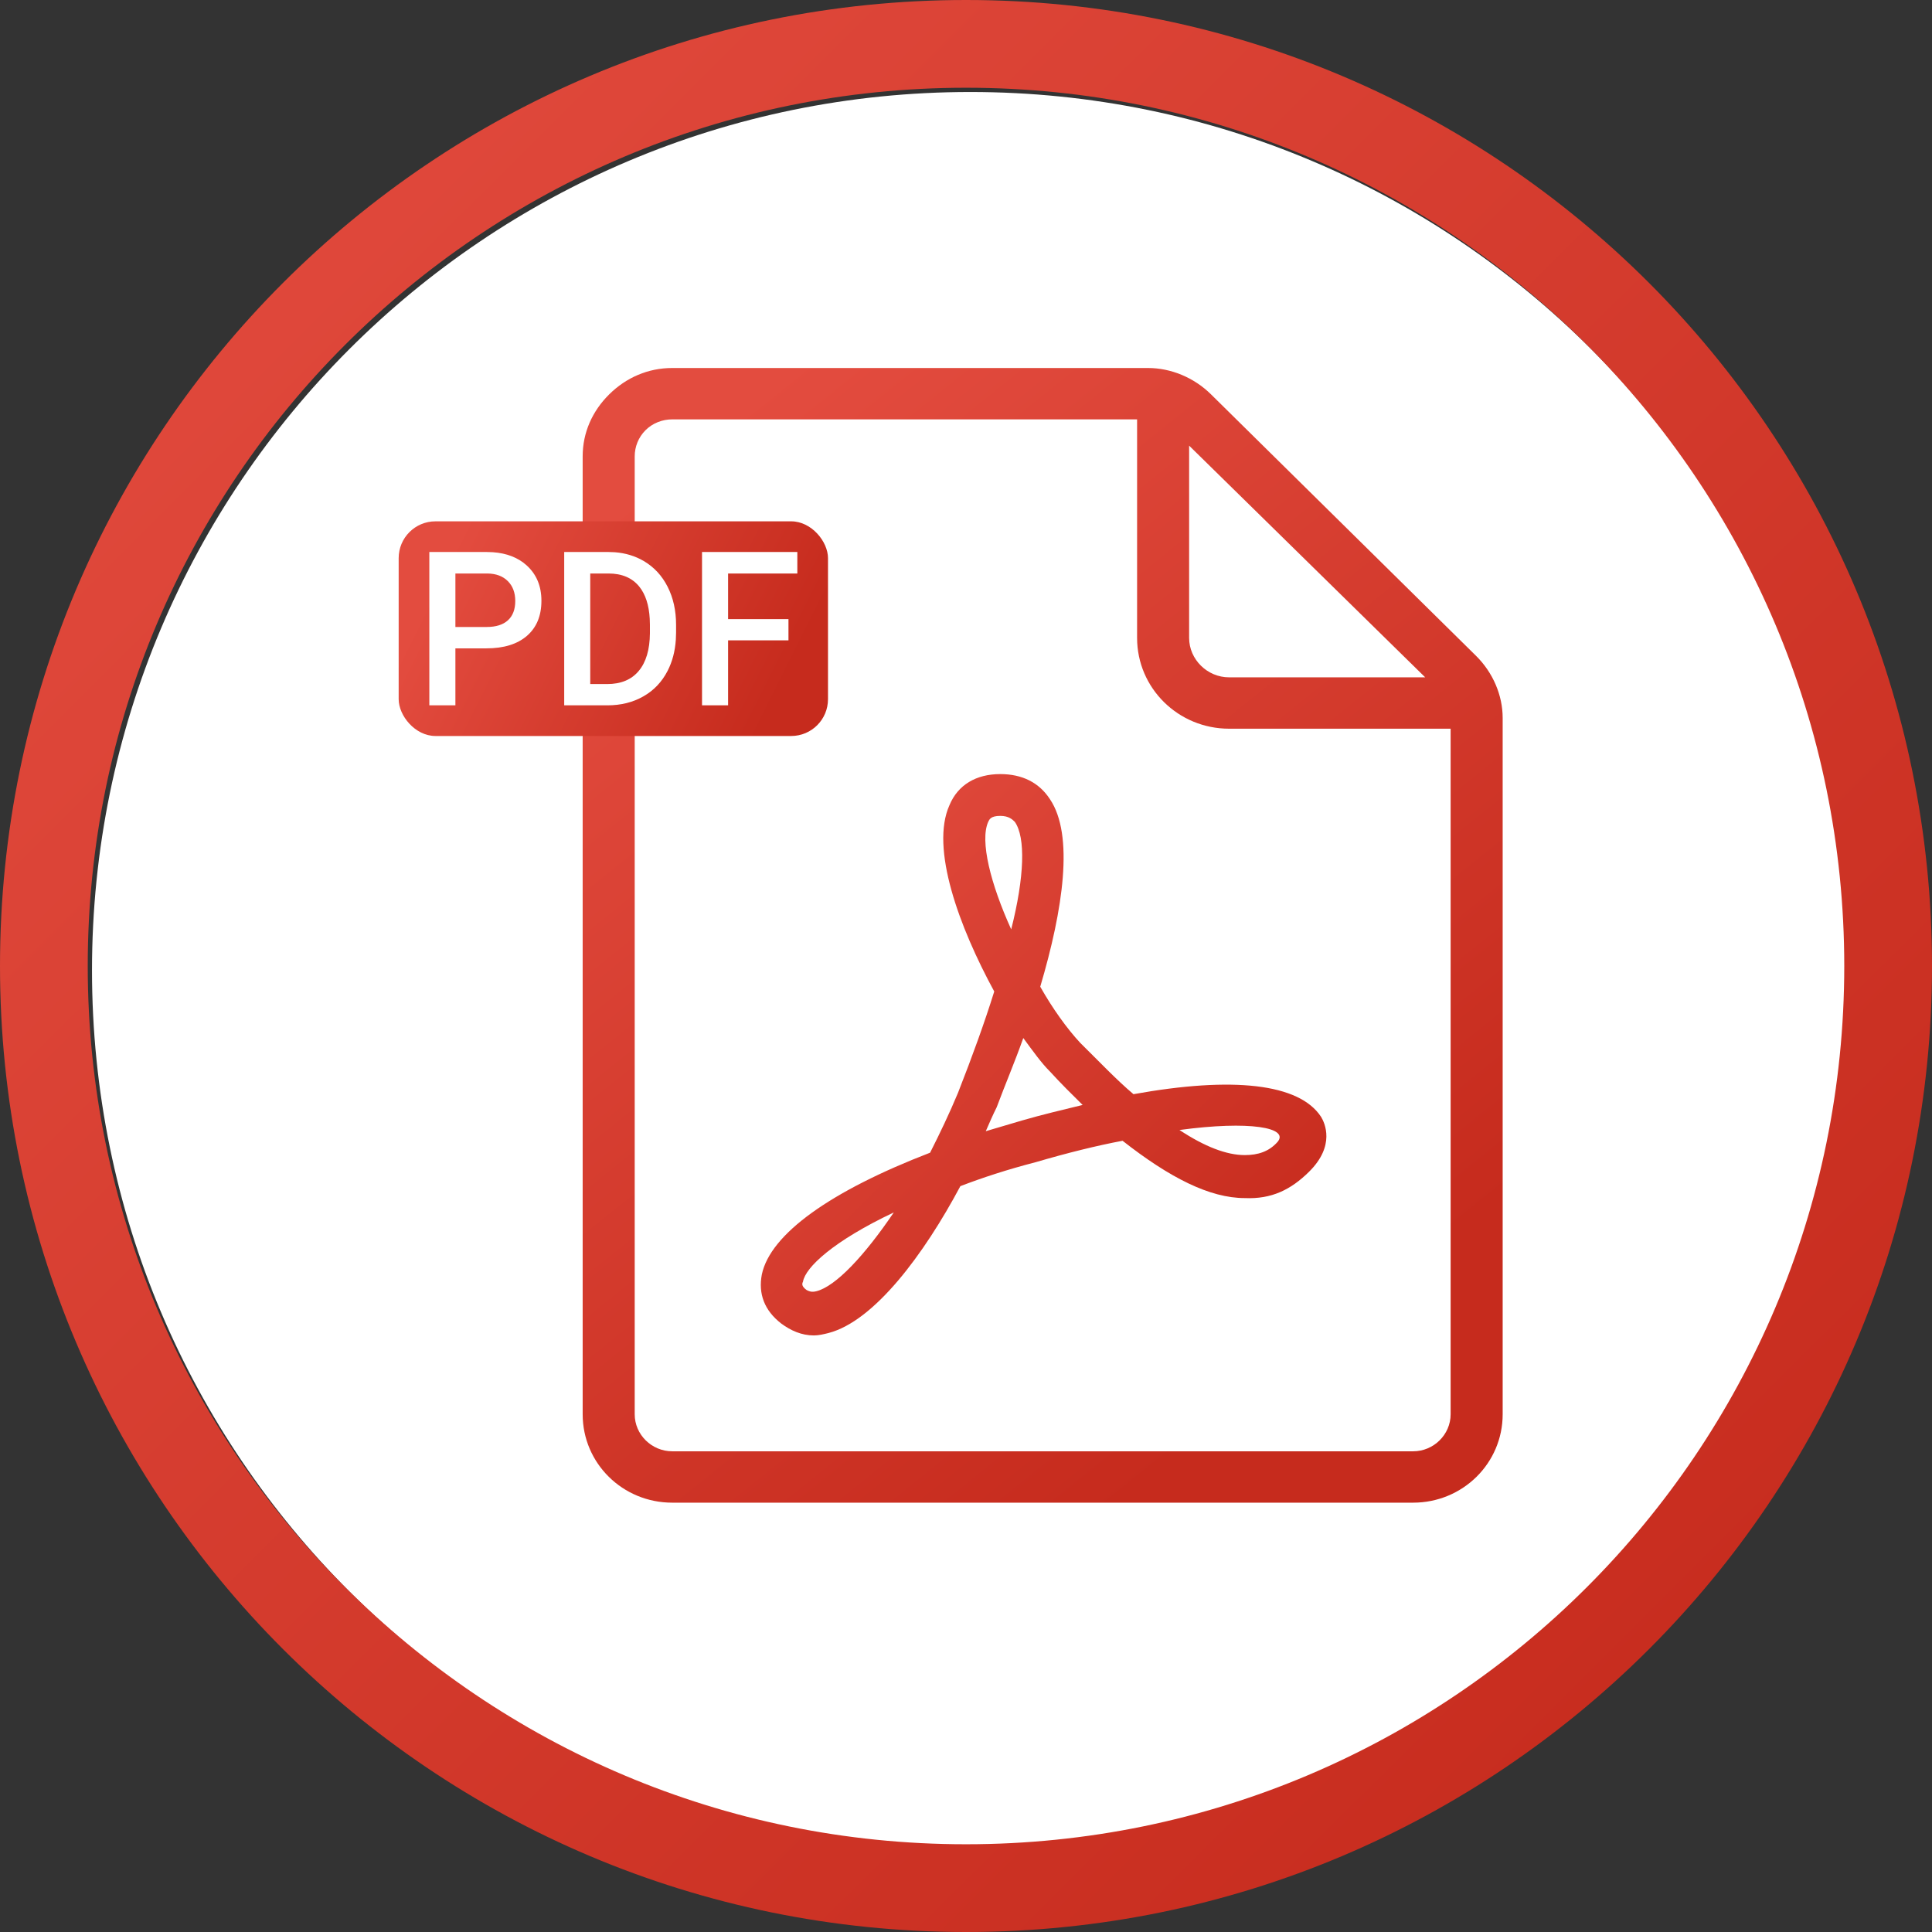 <?xml version="1.0" encoding="UTF-8"?>
<svg width="63px" height="63px" viewBox="0 0 63 63" version="1.1" xmlns="http://www.w3.org/2000/svg" xmlns:xlink="http://www.w3.org/1999/xlink">
    <rect x="0" y="0" width="63" height="63" fill="#333333" stroke="none"/>
    <title>PDF icon Copy</title>
    <defs>
        <linearGradient x1="6.284%" y1="0%" x2="93.81%" y2="87.674%" id="linearGradient-1">
            <stop stop-color="#E34C3F" offset="0%"></stop>
            <stop stop-color="#C62B1D" offset="100%"></stop>
        </linearGradient>
        <linearGradient x1="6.284%" y1="0.743%" x2="93.81%" y2="87.115%" id="linearGradient-2">
            <stop stop-color="#E34C3F" offset="0%"></stop>
            <stop stop-color="#C62B1D" offset="100%"></stop>
        </linearGradient>
        <linearGradient x1="21.26%" y1="0%" x2="78.801%" y2="87.674%" id="linearGradient-3">
            <stop stop-color="#E34C3F" offset="0%"></stop>
            <stop stop-color="#C62B1D" offset="100%"></stop>
        </linearGradient>
        <linearGradient x1="6.284%" y1="37.5%" x2="93.81%" y2="59.419%" id="linearGradient-4">
            <stop stop-color="#E34C3F" offset="0%"></stop>
            <stop stop-color="#C62B1D" offset="100%"></stop>
        </linearGradient>
    </defs>
    <g id="MASTER-PAGE_19-August-2021" stroke="none" stroke-width="1" fill="none" fill-rule="evenodd">
        <g id="FTHB-Checklists_Desktop" transform="translate(-895, -797)">
            <g id="SOCIAL-ICONS" transform="translate(483, 797)">
                <g id="PDF-icon-Copy" transform="translate(412, 0)">
                    <g id="Group-3">
                        <path d="M3,31.64 C3,15.823 15.822,3 31.64,3 L31.64,3 C47.457,3 60.28,15.823 60.28,31.64 L60.28,31.64 C60.28,47.457 47.457,60.28 31.64,60.28 L31.64,60.28 C15.822,60.28 3,47.457 3,31.64 L3,31.64 Z" id="Path" fill="#FFFFFF"></path>
                        <path d="M0,31.5 C0,48.897 14.103,63 31.5,63 L31.5,63 C48.898,63 63,48.897 63,31.5 L63,31.5 C63,14.103 48.898,0 31.5,0 L31.5,0 C14.103,0 0,14.103 0,31.5 M2.861,31.5 C2.861,15.683 15.683,2.861 31.5,2.861 L31.5,2.861 C47.317,2.861 60.139,15.683 60.139,31.5 L60.139,31.5 C60.139,47.317 47.317,60.139 31.5,60.139 L31.5,60.139 C15.683,60.139 2.861,47.317 2.861,31.5" id="Fill-1" fill="url(#linearGradient-1)"></path>
                    </g>
                    <g id="noun_PDF_2392898" transform="translate(19, 12)" fill-rule="nonzero">
                        <g id="Shape">
                            <path d="M17.961,23.68 C17.408,23.213 16.855,22.628 16.224,22.005 C15.789,21.538 15.316,20.876 14.921,20.175 C15.671,17.643 16.026,15.228 15.237,14.06 C14.882,13.515 14.329,13.242 13.618,13.242 C12.829,13.242 12.237,13.593 11.961,14.255 C11.329,15.657 12.276,18.227 13.421,20.331 C13.105,21.343 12.711,22.434 12.237,23.641 C11.961,24.303 11.645,24.965 11.329,25.588 C8.092,26.835 6.118,28.237 5.842,29.561 C5.724,30.184 5.921,30.729 6.474,31.158 C6.789,31.392 7.145,31.547 7.539,31.547 C7.697,31.547 7.855,31.508 8.013,31.469 C9.513,31.08 11.132,28.899 12.316,26.679 C13.026,26.406 13.855,26.134 14.763,25.9 C15.829,25.588 16.776,25.355 17.605,25.199 C19.145,26.406 20.447,27.068 21.592,27.068 C22.461,27.107 23.092,26.796 23.684,26.212 C24.553,25.355 24.197,24.615 24.079,24.42 C23.368,23.329 21.197,23.096 17.961,23.68 Z M7.618,30.106 C7.461,30.145 7.382,30.106 7.303,30.067 C7.145,29.951 7.145,29.873 7.184,29.795 C7.263,29.327 8.171,28.471 10.145,27.536 C9.197,28.938 8.25,29.951 7.618,30.106 Z M13.224,14.8 C13.263,14.722 13.303,14.605 13.618,14.605 C13.895,14.605 14.013,14.722 14.092,14.8 C14.447,15.306 14.408,16.592 13.974,18.305 C13.303,16.825 12.947,15.423 13.224,14.8 Z M14.329,24.537 C13.934,24.654 13.539,24.771 13.145,24.887 C13.263,24.615 13.382,24.342 13.5,24.108 C13.776,23.368 14.092,22.628 14.368,21.849 C14.684,22.278 14.961,22.667 15.237,22.94 C15.592,23.329 15.947,23.68 16.303,24.031 C15.671,24.186 15,24.342 14.329,24.537 Z M22.658,25.238 C22.382,25.549 22.026,25.666 21.592,25.666 C21,25.666 20.289,25.394 19.461,24.848 C21.75,24.537 23.053,24.771 22.658,25.238 Z" fill="url(#linearGradient-2)"></path>
                            <path d="M29.132,9.386 L20.487,0.857 C19.934,0.312 19.184,0 18.434,0 L2.921,0 C2.921,0 2.921,0 2.921,0 C2.132,0 1.421,0.312 0.868,0.857 C0.316,1.402 0,2.103 0,2.882 L0,34.118 C0,35.715 1.303,37 2.921,37 L27.079,37 C28.697,37 30,35.715 30,34.118 L30,11.412 C30,10.672 29.684,9.932 29.132,9.386 Z M27.474,10.087 L21.079,10.087 C20.368,10.087 19.776,9.503 19.776,8.802 L19.776,2.532 L27.474,10.087 Z M27.079,35.325 L2.921,35.325 C2.25,35.325 1.697,34.78 1.697,34.118 L1.697,2.882 C1.697,2.571 1.816,2.259 2.053,2.025 C2.289,1.792 2.605,1.675 2.921,1.675 C2.921,1.675 2.921,1.675 2.921,1.675 L18.079,1.675 L18.079,8.802 C18.079,10.438 19.421,11.762 21.079,11.762 L28.303,11.762 L28.303,34.118 C28.303,34.78 27.75,35.325 27.079,35.325 Z" fill="url(#linearGradient-3)"></path>
                        </g>
                    </g>
                    <rect id="Rectangle" fill="url(#linearGradient-4)" x="13" y="17" width="14" height="7" rx="1.2"></rect>
                    <path d="M15.871,18 L16.071,18.007 C16.524,18.039 16.892,18.182 17.173,18.436 C17.494,18.727 17.655,19.111 17.655,19.59 C17.655,20.08 17.498,20.461 17.183,20.734 C16.868,21.006 16.428,21.142 15.861,21.142 L15.861,21.142 L14.85,21.142 L14.85,23 L14,23 L14,18 L15.871,18 Z M19.842,18 L20.054,18.008 C20.401,18.036 20.714,18.131 20.993,18.295 C21.328,18.492 21.587,18.772 21.77,19.133 C21.954,19.495 22.046,19.909 22.046,20.376 L22.046,20.376 L22.046,20.627 L22.038,20.859 C22.013,21.238 21.923,21.578 21.769,21.877 C21.584,22.236 21.321,22.514 20.979,22.708 C20.638,22.903 20.246,23 19.805,23 L19.805,23 L18.398,23 L18.398,18 L19.842,18 Z M26,18 L26,18.701 L23.742,18.701 L23.742,20.188 L25.711,20.188 L25.711,20.881 L23.742,20.881 L23.742,23 L22.892,23 L22.892,18 L26,18 Z M19.842,18.701 L19.247,18.701 L19.247,22.306 L19.802,22.306 C20.247,22.306 20.59,22.164 20.828,21.879 C21.067,21.594 21.188,21.185 21.193,20.651 L21.193,20.651 L21.193,20.373 L21.187,20.175 C21.162,19.729 21.048,19.38 20.847,19.13 C20.616,18.844 20.281,18.701 19.842,18.701 L19.842,18.701 Z M15.895,18.701 L14.85,18.701 L14.85,20.445 L15.871,20.445 C16.174,20.445 16.404,20.372 16.563,20.227 C16.722,20.082 16.802,19.872 16.802,19.597 C16.802,19.327 16.721,19.111 16.56,18.95 C16.399,18.788 16.177,18.705 15.895,18.701 L15.895,18.701 Z" id="PDF" fill="#FFFFFF" fill-rule="nonzero"></path>
                </g>
            </g>
        </g>
    </g>
</svg>